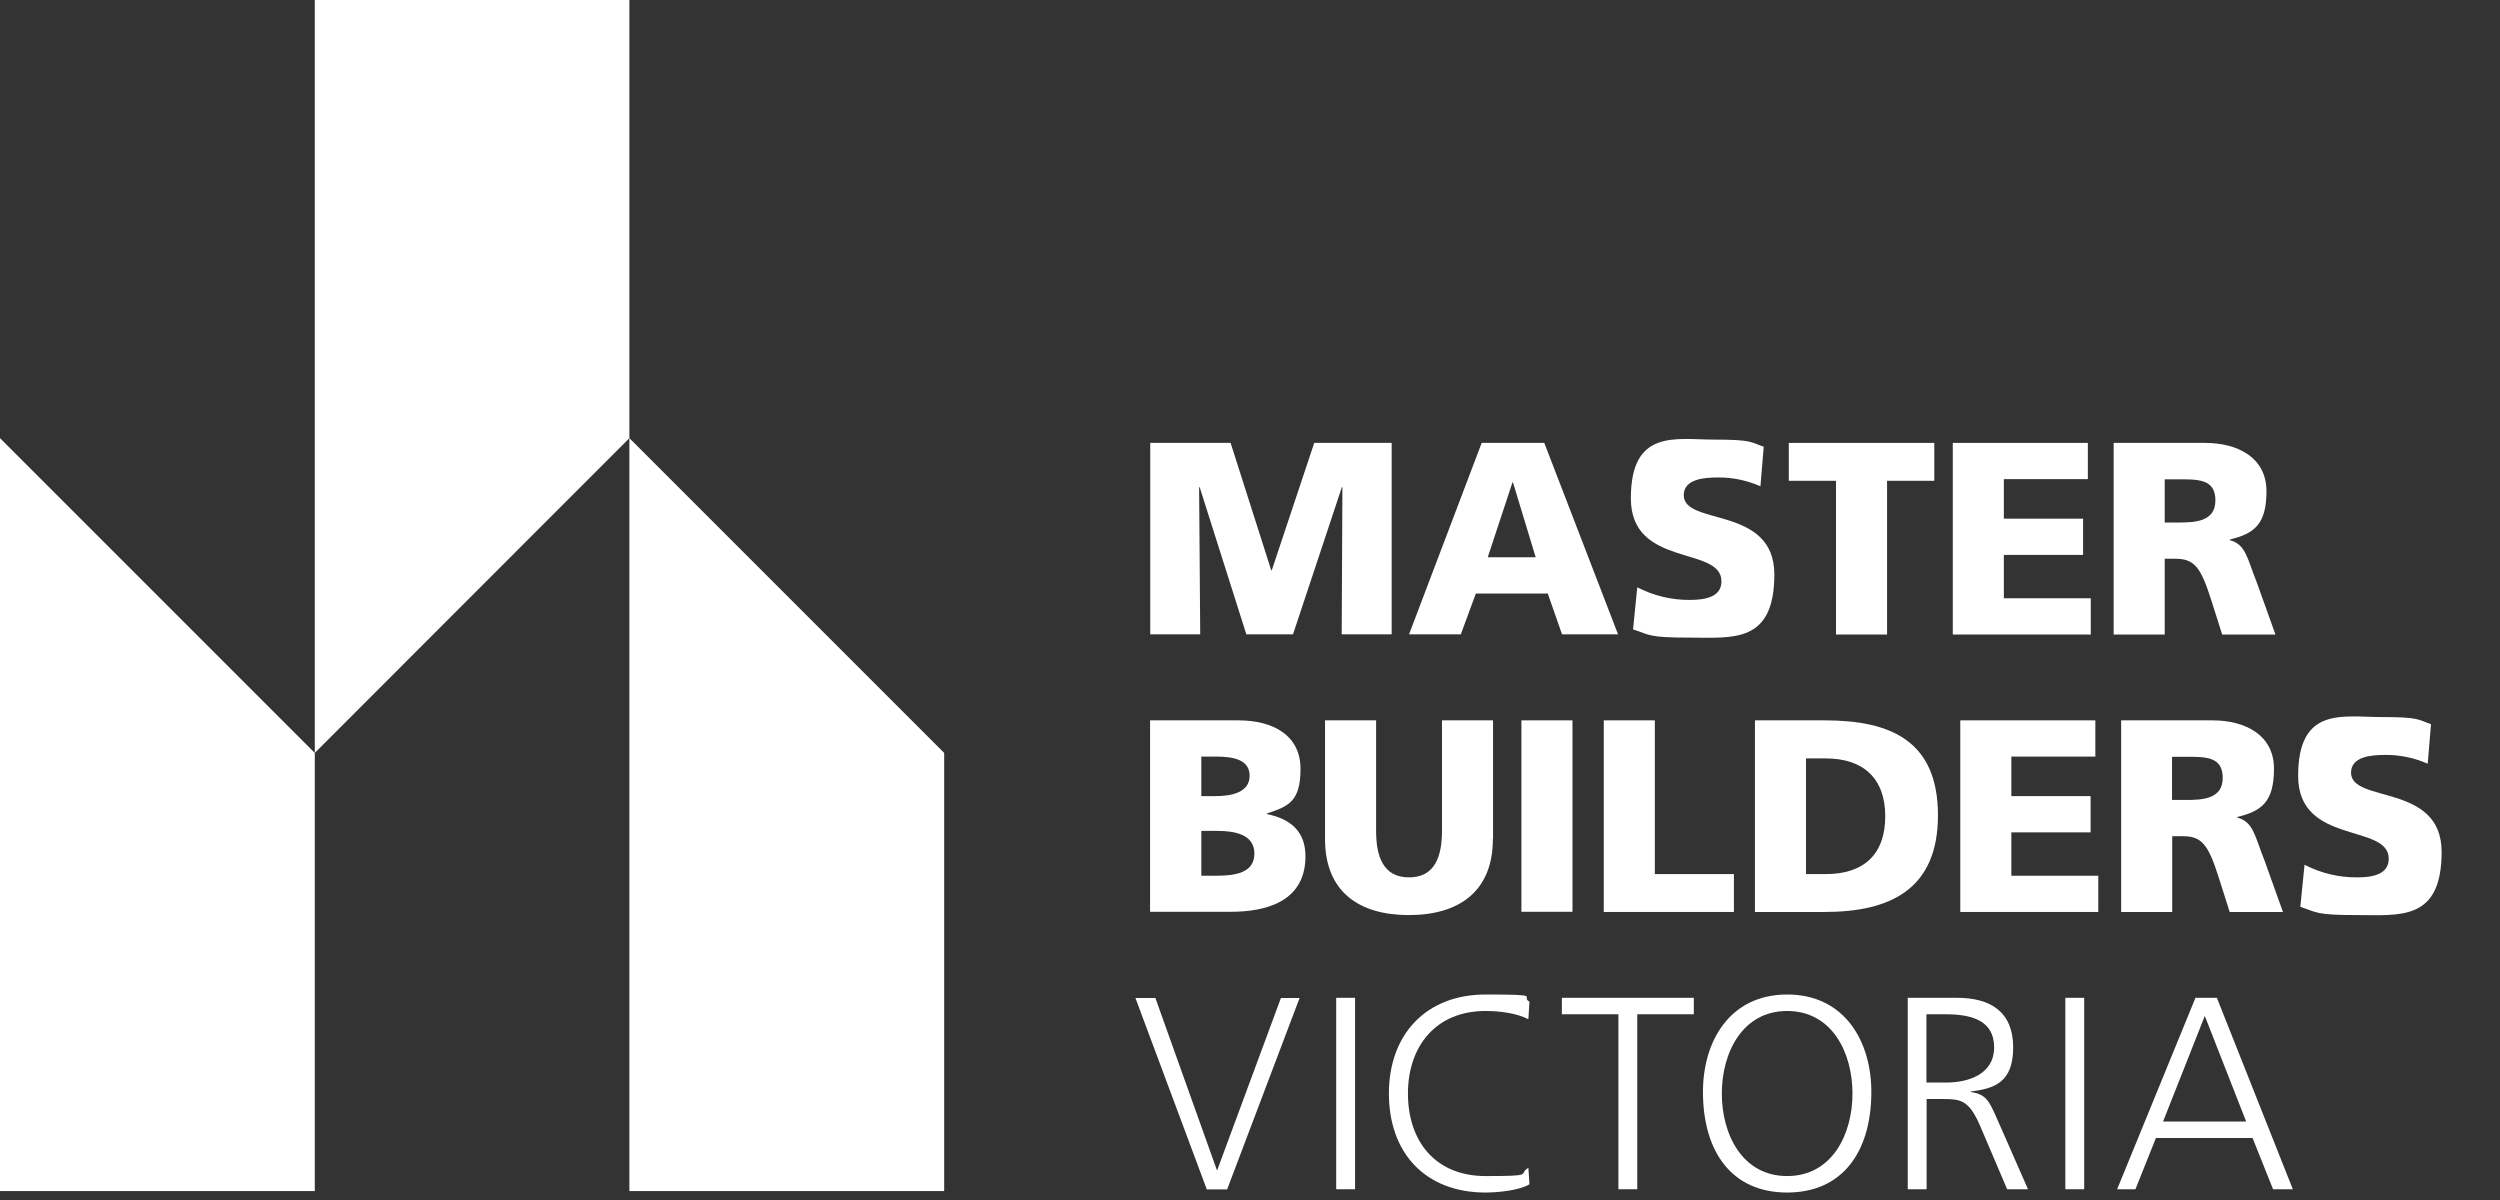 <?xml version="1.0" encoding="UTF-8"?>
<svg id="Layer_1" xmlns="http://www.w3.org/2000/svg" version="1.1" viewBox="0 0 1366 655.7">
  <rect x="0" y="0" width="1366" height="655.7" fill="#333333" stroke="none"/>
  <!-- Generator: Adobe Illustrator 29.3.1, SVG Export Plug-In . SVG Version: 2.1.0 Build 151)  -->
  <defs>
    <style>
      .st0 {
        fill: #fff;
      }
    </style>
  </defs>
  <g id="Group_55">
    <path id="Path_76" class="st0" d="M670.5,649.9h-11.1l-39-104.6h10.9l33.7,94.3,34.9-94.3h10.2l-39.6,104.6Z"/>
  </g>
  <path id="Path_77" class="st0" d="M0,411.4v239.4h172v-239.4L0,239.4v172Z"/>
  <path id="Path_78" class="st0" d="M172,0v411.4l171.9-172V0h-171.9Z"/>
  <path id="Path_80" class="st0" d="M343.9,239.4v411.4h172v-239.4l-172-172Z"/>
  <g id="Group_56">
    <path id="Path_81" class="st0" d="M628.5,242h43.9l22.2,69.6h.3l23.2-69.6h42.3v104.6h-27.3l.4-80.4h-.3l-26.7,80.4h-25.5l-25.5-80.4h-.3l.6,80.4h-27.3v-104.6Z"/>
  </g>
  <g id="Group_57">
    <path id="Path_82" class="st0" d="M809.6,242h34.2l40.3,104.6h-30.6l-7.8-22.3h-39.3l-8.2,22.3h-28.3l39.7-104.6ZM826.7,263.6h-.3l-13.5,40.9h26.2l-12.4-40.9Z"/>
  </g>
  <g id="Group_58">
    <path id="Path_83" class="st0" d="M894.6,320.9c8.9,4.6,18.8,7,28.8,6.9,8.8,0,17.2-1.8,17.2-10.2,0-19.5-49.5-7.2-49.5-45.3s24.6-32.1,45.6-32.1,19.9,1.5,27,3.9l-1.8,21.6c-7.3-3.2-15.2-4.9-23.2-4.8-7,0-18.7.6-18.7,9.7,0,16.9,49.5,5.5,49.5,43.3s-22.8,34.5-46,34.5-21.9-1.5-31.2-4.5l2.3-23Z"/>
  </g>
  <g id="Group_59">
    <path id="Path_84" class="st0" d="M1003.2,262.7h-25.8v-20.7h79.5v20.7h-25.8v84h-27.9v-84h0Z"/>
  </g>
  <g id="Group_60">
    <path id="Path_85" class="st0" d="M1067,242h73.8v19.8h-45.9v21.6h43.3v19.8h-43.3v23.7h47.5v19.8h-75.4v-104.7Z"/>
  </g>
  <g id="Group_61">
    <path id="Path_86" class="st0" d="M1154.9,242h49.8c18.6,0,33.7,8.4,33.7,26.4s-6.6,23.2-20.1,26.4v.3c9,2.4,9.6,10.3,14.8,23.1l10.2,28.5h-29.1l-6-18.9c-5.7-18-9.3-22.5-19.6-22.5h-5.8v41.4h-27.9v-104.7ZM1182.8,285.5h7.3c9,0,20.4-.3,20.4-12.1s-9.7-11.5-20.4-11.5h-7.3v23.6Z"/>
  </g>
  <g id="Group_62">
    <path id="Path_87" class="st0" d="M628.5,393.6h48.1c19.5,0,34,8.5,34,26.5s-6.7,20.5-18.4,24.4v.3c13.9,2.8,21.1,10.3,21.1,23.1,0,25-22,30.3-40.8,30.3h-44.1v-104.6h0ZM656.4,435h7.8c9.1,0,18.6-2.2,18.6-11.1s-9-10.5-18.3-10.5h-8.1v21.6ZM656.4,478.5h8.2c10.2,0,20.8-1.5,20.8-12.1s-10.9-12.4-20.5-12.4h-8.5v24.5Z"/>
  </g>
  <g id="Group_63">
    <path id="Path_88" class="st0" d="M815.7,458.5c0,28.6-18.6,41.5-45.9,41.5s-45.8-12.8-45.8-41.5v-64.9h27.9v60.3c0,13.8,3.7,25.5,18,25.5s18-11.7,18-25.5v-60.3h27.9v64.9h-.1Z"/>
  </g>
  <g id="Group_64">
    <path id="Path_89" class="st0" d="M831.3,393.6h27.9v104.6h-27.9v-104.6Z"/>
  </g>
  <g id="Group_65">
    <path id="Path_90" class="st0" d="M876.3,393.6h27.9v84h43.2v20.7h-71.1v-104.7Z"/>
  </g>
  <g id="Group_66">
    <path id="Path_91" class="st0" d="M958.9,393.6h38.1c36.4,0,61.9,11.4,61.9,51.9s-26.2,52.8-61.9,52.8h-38.1v-104.7ZM986.8,477.6h10.8c20.8,0,32.5-10.8,32.5-31.6s-12.1-31.6-32.5-31.6h-10.8v63.2Z"/>
  </g>
  <g id="Group_67">
    <path id="Path_92" class="st0" d="M1071.1,393.6h73.8v19.8h-45.9v21.6h43.3v19.8h-43.3v23.7h47.5v19.8h-75.4v-104.7Z"/>
  </g>
  <g id="Group_68">
    <path id="Path_93" class="st0" d="M1159,393.6h49.8c18.6,0,33.7,8.4,33.7,26.4s-6.6,23.2-20.1,26.4v.3c9,2.4,9.6,10.3,14.8,23.1l10.2,28.5h-29.1l-6-18.9c-5.7-18-9.3-22.5-19.6-22.5h-5.8v41.4h-27.9v-104.7ZM1186.8,437.1h7.3c9,0,20.4-.3,20.4-12.1s-9.7-11.5-20.4-11.5h-7.3v23.6Z"/>
  </g>
  <g id="Group_69">
    <path id="Path_94" class="st0" d="M1259.2,472.5c8.9,4.6,18.8,7,28.8,6.9,8.8,0,17.2-1.8,17.2-10.2,0-19.5-49.5-7.2-49.5-45.3s24.6-32.1,45.6-32.1,19.9,1.5,27,3.9l-1.8,21.6c-7.3-3.2-15.2-4.9-23.2-4.8-7,0-18.7.6-18.7,9.7,0,16.9,49.5,5.5,49.5,43.3s-22.8,34.5-46,34.5-21.9-1.5-31.2-4.5l2.3-23Z"/>
  </g>
  <g id="Group_70">
    <path id="Path_95" class="st0" d="M730.1,545.2h10.3v104.6h-10.3v-104.6Z"/>
  </g>
  <g id="Group_71">
    <path id="Path_96" class="st0" d="M835.1,556.9c-6.6-3.4-16-4.5-23.4-4.5-27.1,0-42.4,19.2-42.4,45.1s14.8,45.1,42.4,45.1,17.4-.9,23.4-4.5l.6,9c-5.7,3.4-17.4,4.5-24,4.5-33,0-52.8-21.7-52.8-54.1s20.4-54.1,52.8-54.1,18.6,1,24,3.9l-.6,9.6Z"/>
  </g>
  <g id="Group_72">
    <path id="Path_97" class="st0" d="M884.3,554.2h-30.9v-9h72.1v9h-30.9v95.6h-10.3v-95.6Z"/>
  </g>
  <g id="Group_73">
    <path id="Path_98" class="st0" d="M976.5,543.4c31.5,0,46.3,25.8,46,54.1-.3,32.1-15.9,54.1-46,54.1s-45.7-22-46-54.1c-.3-28.3,14.5-54.1,46-54.1ZM940.8,597.5c0,22.2,11.1,45.1,35.7,45.1s35.7-22.9,35.7-45.1-11.1-45.1-35.7-45.1-35.7,23-35.7,45.1Z"/>
  </g>
  <g id="Group_74">
    <path id="Path_99" class="st0" d="M1042.3,545.2h27c18.6,0,30.7,7.9,30.7,27.1s-10.3,22.5-23.2,24.1v.3c8.4,1,10.2,5.5,13.5,12.6l17.8,40.5h-11.4l-15.1-35.4c-6-13.5-10.5-13.9-20.4-13.9h-8.5v49.3h-10.3v-104.6h0ZM1052.6,591.5h10.9c12.1,0,26.1-4.6,26.1-19.2s-12.1-18.1-26.4-18.1h-10.6v37.3Z"/>
  </g>
  <g id="Group_75">
    <path id="Path_100" class="st0" d="M1128.5,545.2h10.3v104.6h-10.3v-104.6Z"/>
  </g>
  <g id="Group_76">
    <path id="Path_101" class="st0" d="M1199.6,545.2h11.7l41.5,104.6h-10.8l-11.2-28h-52.8l-11.2,28h-10l42.8-104.6ZM1204.7,555.1l-22.8,57.7h45.4l-22.6-57.7Z"/>
  </g>
</svg>